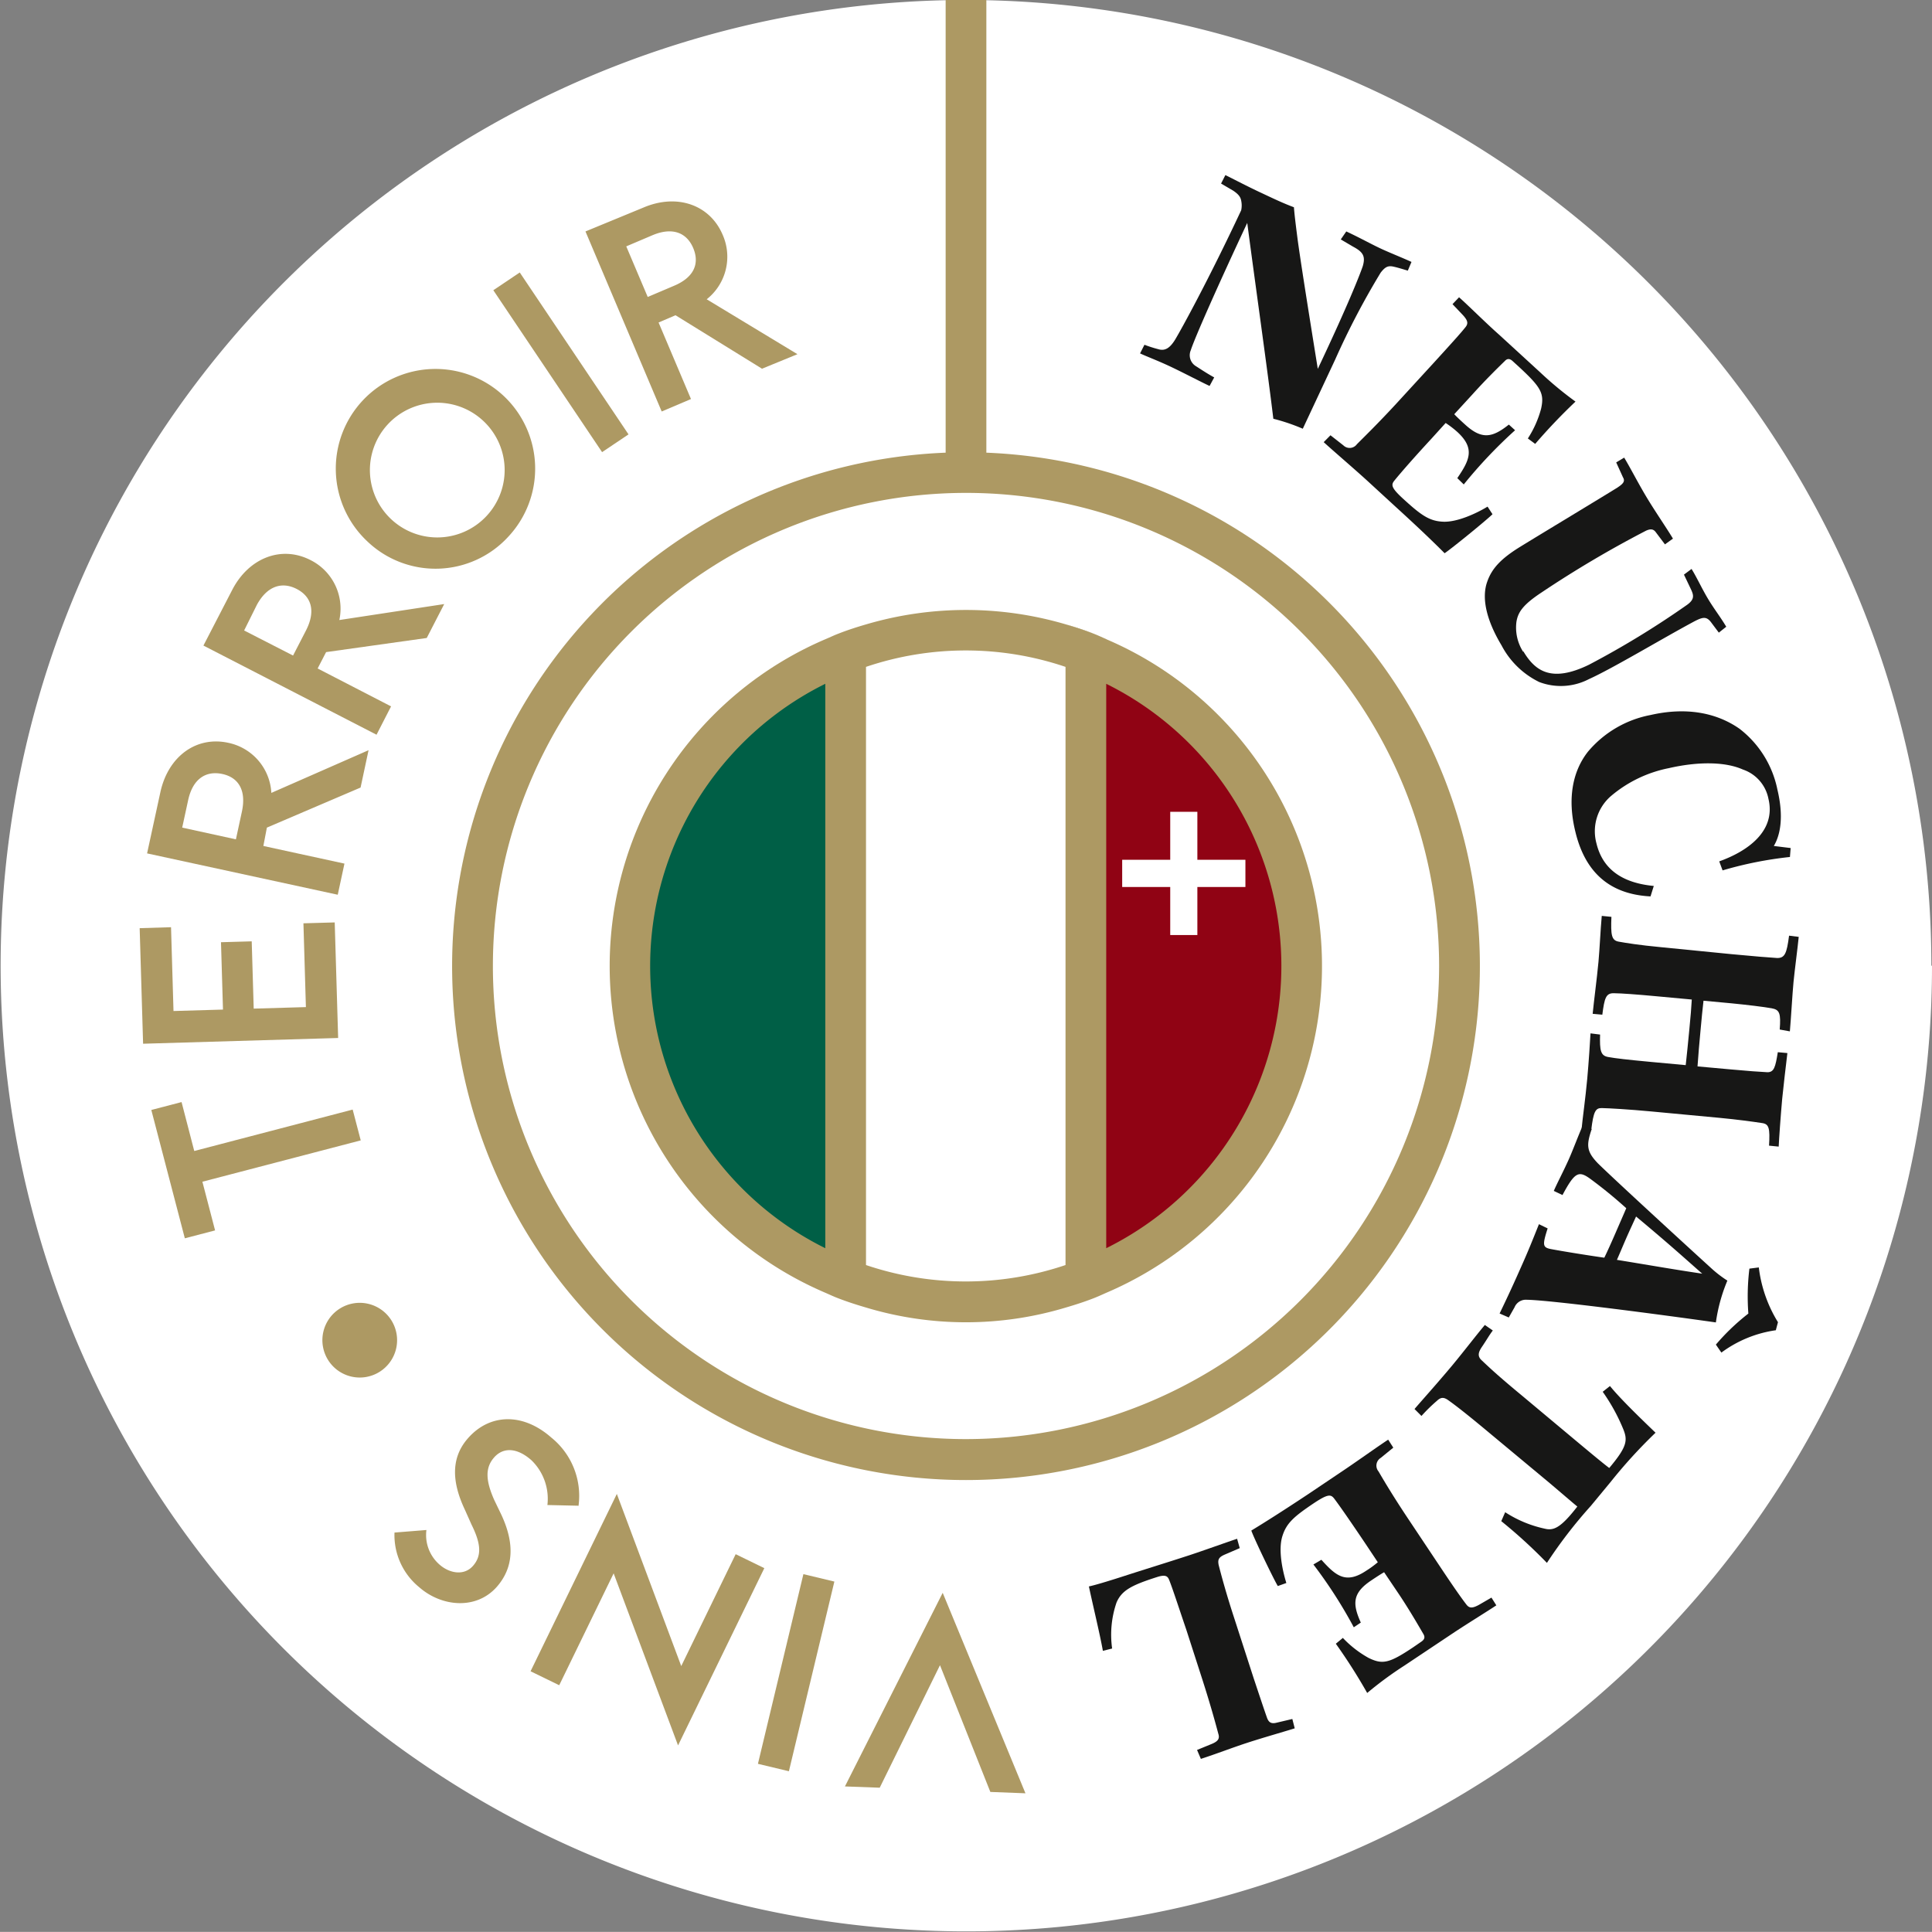 <?xml version="1.0" encoding="UTF-8"?> <svg xmlns="http://www.w3.org/2000/svg" xmlns:xlink="http://www.w3.org/1999/xlink" viewBox="0 0 242.08 242.07"><rect x="0" y="0" width="242.08" height="242.07" fill="#808080" stroke="none"/><defs><style>.cls-1{fill:none;}.cls-2{clip-path:url(#clip-path);}.cls-3{fill:#fff;}.cls-4{fill:#171716;}.cls-5{fill:#ad9963;}.cls-6{fill:#005f46;}.cls-7{fill:#900314;}</style><clipPath id="clip-path" transform="translate(0 0)"><rect class="cls-1" width="242.08" height="242.07"></rect></clipPath></defs><g id="Calque_2" data-name="Calque 2"><g id="Calque_1-2" data-name="Calque 1"><g class="cls-2"><path class="cls-3" d="M242.08,121A121,121,0,1,1,121,0a121,121,0,0,1,121,121" transform="translate(0 0)"></path><path class="cls-4" d="M153.54,21.94c.6.28,2.71,1.4,4.59,2.27,1.7.8,2.72,1.28,4,1.76.05.71.17,1.76.43,3.78s1.1,7.42,2.56,16.47c3.86-8.16,5.27-11.81,5.63-12.85.37-1.25.06-1.79-1.22-2.47L168,30l.69-1c1.66.77,3.2,1.63,4.37,2.17s2.74,1.16,3.8,1.65l-.46,1.09c-.68-.2-1.28-.39-1.8-.5-.7-.16-1.06.06-1.6.75a96.45,96.45,0,0,0-5.7,10.89l-4.06,8.67a24.34,24.34,0,0,0-3.69-1.25c-.74-6.17-2.27-16.9-3.27-24.54-3.72,7.94-6.59,14.44-7.07,15.94a1.6,1.6,0,0,0,.62,2c.53.33,1.29.86,2.31,1.42l-.58,1.07c-1.38-.65-3-1.52-4.87-2.41-1.7-.8-3-1.27-3.84-1.67l.55-1.08a16.36,16.36,0,0,0,1.72.55c.83.26,1.44-.11,2.09-1.14.74-1.21,4.25-7.59,8.31-16.26a2.9,2.9,0,0,0,0-1.21c-.08-.47-.35-.81-1-1.25L153,23Z" transform="translate(0 0)"></path><path class="cls-4" d="M182.82,37.25c1,.87,3.42,3.28,5,4.67l5.16,4.73a44.83,44.83,0,0,0,4.43,3.67,72.08,72.08,0,0,0-5.05,5.3l-.92-.68a13,13,0,0,0,1.66-3.73c.42-1.9,0-2.66-2.63-5.11l-.93-.85c-.4-.37-.71-.32-1,0-.88.85-2.46,2.41-4,4.12l-2.32,2.53c.32.35.95.93,1.36,1.3,2.1,1.92,3.42,1.64,5.48,0l.78.71a59.4,59.4,0,0,0-6.43,6.79l-.81-.79c1.51-2.22,2.28-3.7,0-5.79A12.35,12.35,0,0,0,181.14,53l-1.81,2c-2,2.16-3.72,4.12-4.59,5.19-.44.54-.49.88,1.1,2.33,2.25,2.06,3.28,2.78,5,2.85s4.09-1,5.55-1.89l.62.95c-.72.72-5.1,4.29-6,4.89-1.21-1.22-3.12-3.07-6.16-5.84l-3.57-3.28c-1.77-1.61-4.29-3.76-5.42-4.8l.85-.86,1.61,1.26a1.12,1.12,0,0,0,1.7-.14c1-1,2.62-2.58,4.86-5l4.87-5.31C181.89,43,183,41.78,183.62,41c.4-.49.27-.87-.31-1.51L182,38.11Z" transform="translate(0 0)"></path><path class="cls-4" d="M190.88,81.62c1.43,2.38,3.43,4,8.22,1.67a111.23,111.23,0,0,0,12.14-7.4c1.14-.76,1-1.28.62-2.09L211,72l.95-.71c.63,1,1.31,2.49,2.08,3.77s1.53,2.23,2.27,3.47l-.93.74-.9-1.2c-.61-.86-1.06-.77-2.08-.26-3.94,2.1-10.29,5.93-13.31,7.29a7.62,7.62,0,0,1-6.21.36,10.55,10.55,0,0,1-4.73-4.6c-1.85-3.08-2.55-5.9-1.78-8,.57-1.62,1.7-2.85,4.06-4.31,2.69-1.66,10.23-6.2,12.25-7.46.68-.46,1-.76.69-1.28l-.85-1.87,1-.6c.81,1.34,1.89,3.47,3,5.28s2.37,3.63,3.11,4.87l-1,.72-1.13-1.5c-.32-.45-.68-.46-1.23-.22a135.45,135.45,0,0,0-13.05,7.71c-2.42,1.59-3,2.52-3.2,3.71a5.63,5.63,0,0,0,.83,3.74Z" transform="translate(0 0)"></path><path class="cls-4" d="M215.42,107.93c3.48-1.24,7.14-3.75,6.17-7.82a4.85,4.85,0,0,0-3.21-3.69c-2.24-1-5.67-1-9.28-.17a16,16,0,0,0-7.18,3.44,5.82,5.82,0,0,0-1.88,6c.71,2.93,2.86,4.91,7.18,5.32l-.41,1.31c-5.25-.27-8.23-3.15-9.42-8.12-1-4.07-.38-7.51,1.57-10a13.53,13.53,0,0,1,7.86-4.61c4.37-1,8.2-.34,11.15,1.73a12.81,12.81,0,0,1,4.74,7.62c.79,3.31.41,5.61-.45,7.06l2.11.26-.09,1.12a47.58,47.58,0,0,0-8.44,1.68Z" transform="translate(0 0)"></path><path class="cls-4" d="M217,119.56c2.92.27,4.52.41,5.69.48.94,0,1.19-.55,1.48-2.8l1.21.15c-.12,1.25-.51,4.2-.65,5.63s-.33,4.8-.46,6.21L223,129c.15-2,0-2.48-1-2.66s-3.07-.43-5-.62l-3.55-.33c-.11.9-.25,2.34-.39,3.9s-.26,2.8-.36,4.33l4.08.37c2.37.22,3.59.3,4.68.36.83,0,1-.64,1.3-2.51l1.2.11c-.16,1.33-.55,4.63-.65,5.72-.18,1.94-.41,5.22-.44,6l-1.21-.12c.13-2.19,0-2.71-.87-2.83-1.24-.19-3.18-.45-5.29-.65l-8.64-.81c-2.8-.26-5.22-.4-6.2-.42-.75,0-1,.46-1.28,2.75l-1.2-.19c.11-1.21.47-3.73.7-6.22.2-2.22.35-4.64.41-5.7l1.2.15c-.06,2,.07,2.64,1,2.81s2.4.34,5.4.62l4.33.4c.15-1.28.29-2.84.45-4.43s.26-2.89.31-3.79l-4.32-.4c-2.57-.24-4.48-.38-5.46-.39s-1.16.6-1.43,2.69l-1.21-.11c.15-1.56.52-4.31.73-6.53.16-1.79.24-3.87.41-5.74l1.21.12c-.09,2.27,0,2.95.92,3.11s2.4.42,5.48.71Z" transform="translate(0 0)"></path><path class="cls-4" d="M187.9,164.58c.51-1.05,1.49-3.1,2.56-5.53,1-2.22,1.53-3.56,2.37-5.66l1.09.53c-.67,2.09-.62,2.37.36,2.58,1.53.29,4.57.78,6.74,1.09.41-.84.93-2,1.45-3.2s1-2.29,1.3-3a57.32,57.32,0,0,0-4.56-3.72c-1.4-1-1.9-.8-3.43,2.07l-1.09-.52c.52-1.18,1.18-2.39,1.9-4,.51-1.15,1.15-2.88,1.76-4.27l1.09.52c-.66,2-.71,2.77.82,4.34,2.39,2.33,11.85,11,14.12,13.06a14.48,14.48,0,0,0,2.06,1.59A21,21,0,0,0,215,165.7c-6.47-.92-20.6-2.79-23.7-2.84a1.53,1.53,0,0,0-1.53.95l-.72,1.27ZM205,152.43c-.32.71-.82,1.77-1.26,2.78s-.85,2-1.14,2.65c3.51.57,7.52,1.27,10.69,1.73-1.88-1.64-3.94-3.54-8.29-7.16m17.51,14.25a15,15,0,0,0-6.82,2.8l-.69-1a27.51,27.51,0,0,1,4.07-3.89,28.75,28.75,0,0,1,.13-5.63l1.18-.15a16.84,16.84,0,0,0,2.4,6.86Z" transform="translate(0 0)"></path><path class="cls-4" d="M186.77,179.67c-2.94-2.46-4.4-3.58-5.2-4.15-.62-.47-1-.49-1.52,0a20.79,20.79,0,0,0-1.94,1.9l-.87-.87c.71-.84,2.66-3,4.69-5.42,1.47-1.77,2.94-3.7,4.12-5.11l1,.69c-.47.62-.73,1.12-1.37,2.06-.46.68-.58,1.19,0,1.7.94.89,2,1.9,5.06,4.43l6.9,5.77c1.86,1.55,3.24,2.7,4,3.27,2.31-2.75,2.33-3.51,1.7-5a23.51,23.51,0,0,0-2.52-4.55l.91-.72c1.42,1.76,4.52,4.7,5.71,5.85a62.91,62.91,0,0,0-5.62,6.16l-2.48,3a58.61,58.61,0,0,0-5.51,7.15,63.45,63.45,0,0,0-5.72-5.23l.49-1.12a14.74,14.74,0,0,0,4.9,2.05c1.13.29,2,0,4.14-2.76-.76-.62-2.17-1.85-3.73-3.16Z" transform="translate(0 0)"></path><path class="cls-4" d="M187.49,201.15c-1.07.72-4,2.52-5.72,3.68l-5.83,3.89a45.56,45.56,0,0,0-4.63,3.41,69.89,69.89,0,0,0-3.93-6.17l.88-.73a13.3,13.3,0,0,0,3.23,2.51c1.75.85,2.57.68,5.59-1.34l1-.69c.46-.31.49-.61.25-1-.61-1.05-1.74-3-3-4.89L173.43,197c-.41.23-1.12.7-1.57,1-2.39,1.58-2.43,2.92-1.35,5.31l-.88.59a58.26,58.26,0,0,0-5.06-7.87l1-.59c1.8,2,3.05,3.09,5.62,1.37a12.68,12.68,0,0,0,1.45-1.06l-1.49-2.24c-1.64-2.44-3.12-4.6-3.94-5.69-.43-.57-.74-.69-2.54.5-2.53,1.7-3.49,2.52-4,4.2s0,4.2.51,5.83l-1.07.38c-.53-.87-3-6-3.32-6.95,1.48-.9,3.73-2.31,7.15-4.58l4-2.69c2-1.33,4.69-3.27,6-4.12l.64,1L173,182.68a1.13,1.13,0,0,0-.27,1.69c.71,1.22,1.87,3.17,3.71,5.93l4,6c1.71,2.57,2.66,3.92,3.3,4.75.38.5.78.46,1.55.05l1.59-.92Z" transform="translate(0 0)"></path><path class="cls-4" d="M138.19,206.85c-.33-1.91-1.27-5.79-1.75-8.07.69-.14,2.34-.63,4.5-1.33s5.11-1.61,8-2.55c1.6-.52,5.17-1.8,6.07-2.09l.33,1.17-1.88.81c-.75.33-.9.62-.76,1.31.3,1.18.93,3.53,1.9,6.5l2.49,7.7c1,3,1.4,4.19,1.69,5,.22.54.53.73,1.24.54l1.91-.45.3,1.17c-.89.29-4.05,1.19-6,1.83s-3.71,1.33-5.76,2l-.48-1.12,1.88-.77c.72-.31,1-.63.78-1.28-.38-1.44-1-3.67-1.95-6.64l-2.05-6.36c-1-2.94-1.78-5.35-2.17-6.29-.19-.47-.5-.66-1.58-.3-3.12,1-4.35,1.65-5,3.17a12.42,12.42,0,0,0-.55,5.76Z" transform="translate(0 0)"></path><polygon class="cls-5" points="128.49 224.7 124.09 224.53 117.78 208.65 110.23 224 105.87 223.84 118.12 199.58 128.49 224.7"></polygon><rect class="cls-5" x="87.55" y="207.61" width="24.44" height="3.99" transform="translate(-127.33 257.75) rotate(-76.52)"></rect><polygon class="cls-5" points="85.36 208.76 92.18 194.74 95.77 196.49 84.96 218.7 76.89 197.14 70.07 211.16 66.48 209.41 77.29 187.19 85.36 208.76"></polygon><path class="cls-5" d="M72.59,188.67l-4-.09a6.72,6.72,0,0,0-2-5.61c-1.77-1.57-3.51-1.67-4.67-.36s-1.06,2.92,0,5.32l.91,1.89c1.69,3.65,1.51,6.61-.57,9-2.59,2.94-6.94,2.51-9.73.06a8.42,8.42,0,0,1-3.1-6.85l4-.32a4.92,4.92,0,0,0,1.66,4.35c1.25,1.09,3.07,1.41,4.18.14s1-2.76-.18-5.15l-.85-1.9c-1.55-3.29-1.85-6.39.4-8.94,2.73-3.11,6.89-3.21,10.43-.09a9.38,9.38,0,0,1,3.42,8.56" transform="translate(0 0)"></path><path class="cls-5" d="M47.53,171.91a4.68,4.68,0,1,1,1.53-6.44,4.68,4.68,0,0,1-1.53,6.44" transform="translate(0 0)"></path><polygon class="cls-5" points="25.36 148.07 26.95 154.17 23.16 155.16 18.96 139.08 22.75 138.09 24.34 144.22 44.19 139.03 45.2 142.89 25.36 148.07"></polygon><polygon class="cls-5" points="17.93 130.78 17.5 116.3 21.43 116.18 21.74 126.68 27.94 126.5 27.69 118.06 31.54 117.95 31.79 126.38 38.33 126.19 38.02 115.69 41.94 115.58 42.37 130.06 17.93 130.78"></polygon><path class="cls-5" d="M33.44,103.7,33,106l10.16,2.21-.84,3.9-23.89-5.18,1.68-7.74c1-4.44,4.51-7,8.52-6.11A6.78,6.78,0,0,1,34,99.35L46.18,94l-1,4.68Zm-3.13-2c.58-2.69-.44-4.29-2.46-4.72s-3.68.57-4.27,3.26l-.75,3.46,6.73,1.47Z" transform="translate(0 0)"></path><path class="cls-5" d="M40.86,81.71,39.8,83.76,49,88.51l-1.82,3.55L25.49,80.89l3.62-7c2.08-4,6.16-5.58,9.8-3.71a6.8,6.8,0,0,1,3.61,7.51l13.14-2-2.19,4.25ZM38.34,79c1.25-2.44.68-4.25-1.16-5.2s-3.71-.39-5,2L30.59,79l6.13,3.14Z" transform="translate(0 0)"></path><path class="cls-5" d="M46,67.81a12.49,12.49,0,1,1,17.66-.53A12.37,12.37,0,0,1,46,67.81M60.37,52.57a8.44,8.44,0,1,0,.57,12.11,8.43,8.43,0,0,0-.57-12.11" transform="translate(0 0)"></path><rect class="cls-5" x="68.29" y="33.17" width="3.99" height="24.44" transform="translate(-13.37 46.91) rotate(-33.89)"></rect><path class="cls-5" d="M84.64,39.5l-2.12.91L86.58,50l-3.67,1.56L73.36,29,80.64,26c4.19-1.78,8.31-.35,9.91,3.42a6.79,6.79,0,0,1-2,8.08l11.37,6.88L95.48,46.2Zm-.21-3.68C87,34.75,87.67,33,86.86,31.08s-2.59-2.67-5.12-1.6l-3.27,1.39,2.69,6.34Z" transform="translate(0 0)"></path><path class="cls-6" d="M79,121a42.06,42.06,0,0,0,27,39.27V81.77A42,42,0,0,0,79,121" transform="translate(0 0)"></path><path class="cls-7" d="M163.13,121a42,42,0,0,0-27-39.27v78.54a42.06,42.06,0,0,0,27-39.27" transform="translate(0 0)"></path><path class="cls-3" d="M121,79A41.8,41.8,0,0,0,106,81.77v78.54a41.57,41.57,0,0,0,30.1,0V81.77A41.76,41.76,0,0,0,121,79" transform="translate(0 0)"></path><path class="cls-5" d="M133.54,78.23c1.17.34,2.32.72,3.47,1.16" transform="translate(0 0)"></path><path class="cls-5" d="M138.64,80.09c-.54-.23-1.08-.49-1.63-.7-1.15-.44-2.31-.81-3.47-1.16a44.27,44.27,0,0,0-25,0c-1.17.34-2.33.71-3.47,1.16-.56.21-1.09.47-1.64.7a44.53,44.53,0,0,0,0,81.9c.55.24,1.08.49,1.64.7h0c1.14.44,2.3.81,3.46,1.15a43.35,43.35,0,0,0,25,0c1.16-.34,2.32-.71,3.45-1.15h0c.55-.21,1.09-.46,1.63-.7a44.53,44.53,0,0,0,0-81.9m-35.2,76.31a39.46,39.46,0,0,1,0-70.72Zm30.1,2.11a39,39,0,0,1-25,0V83.56a39,39,0,0,1,25,0Zm5.1-2.11V85.68a39.46,39.46,0,0,1,0,70.72" transform="translate(0 0)"></path><polygon class="cls-3" points="156.05 107.73 150.03 107.73 150.03 101.72 146.63 101.72 146.63 107.73 140.61 107.73 140.61 111.14 146.63 111.14 146.63 117.16 150.03 117.16 150.03 111.14 156.05 111.14 156.05 107.73"></polygon><path class="cls-5" d="M123.59,56.72V0h-5.1V56.72a64.39,64.39,0,1,0,5.1,0M121,180.32A59.28,59.28,0,1,1,180.32,121,59.34,59.34,0,0,1,121,180.32" transform="translate(0 0)"></path></g></g></g></svg> 